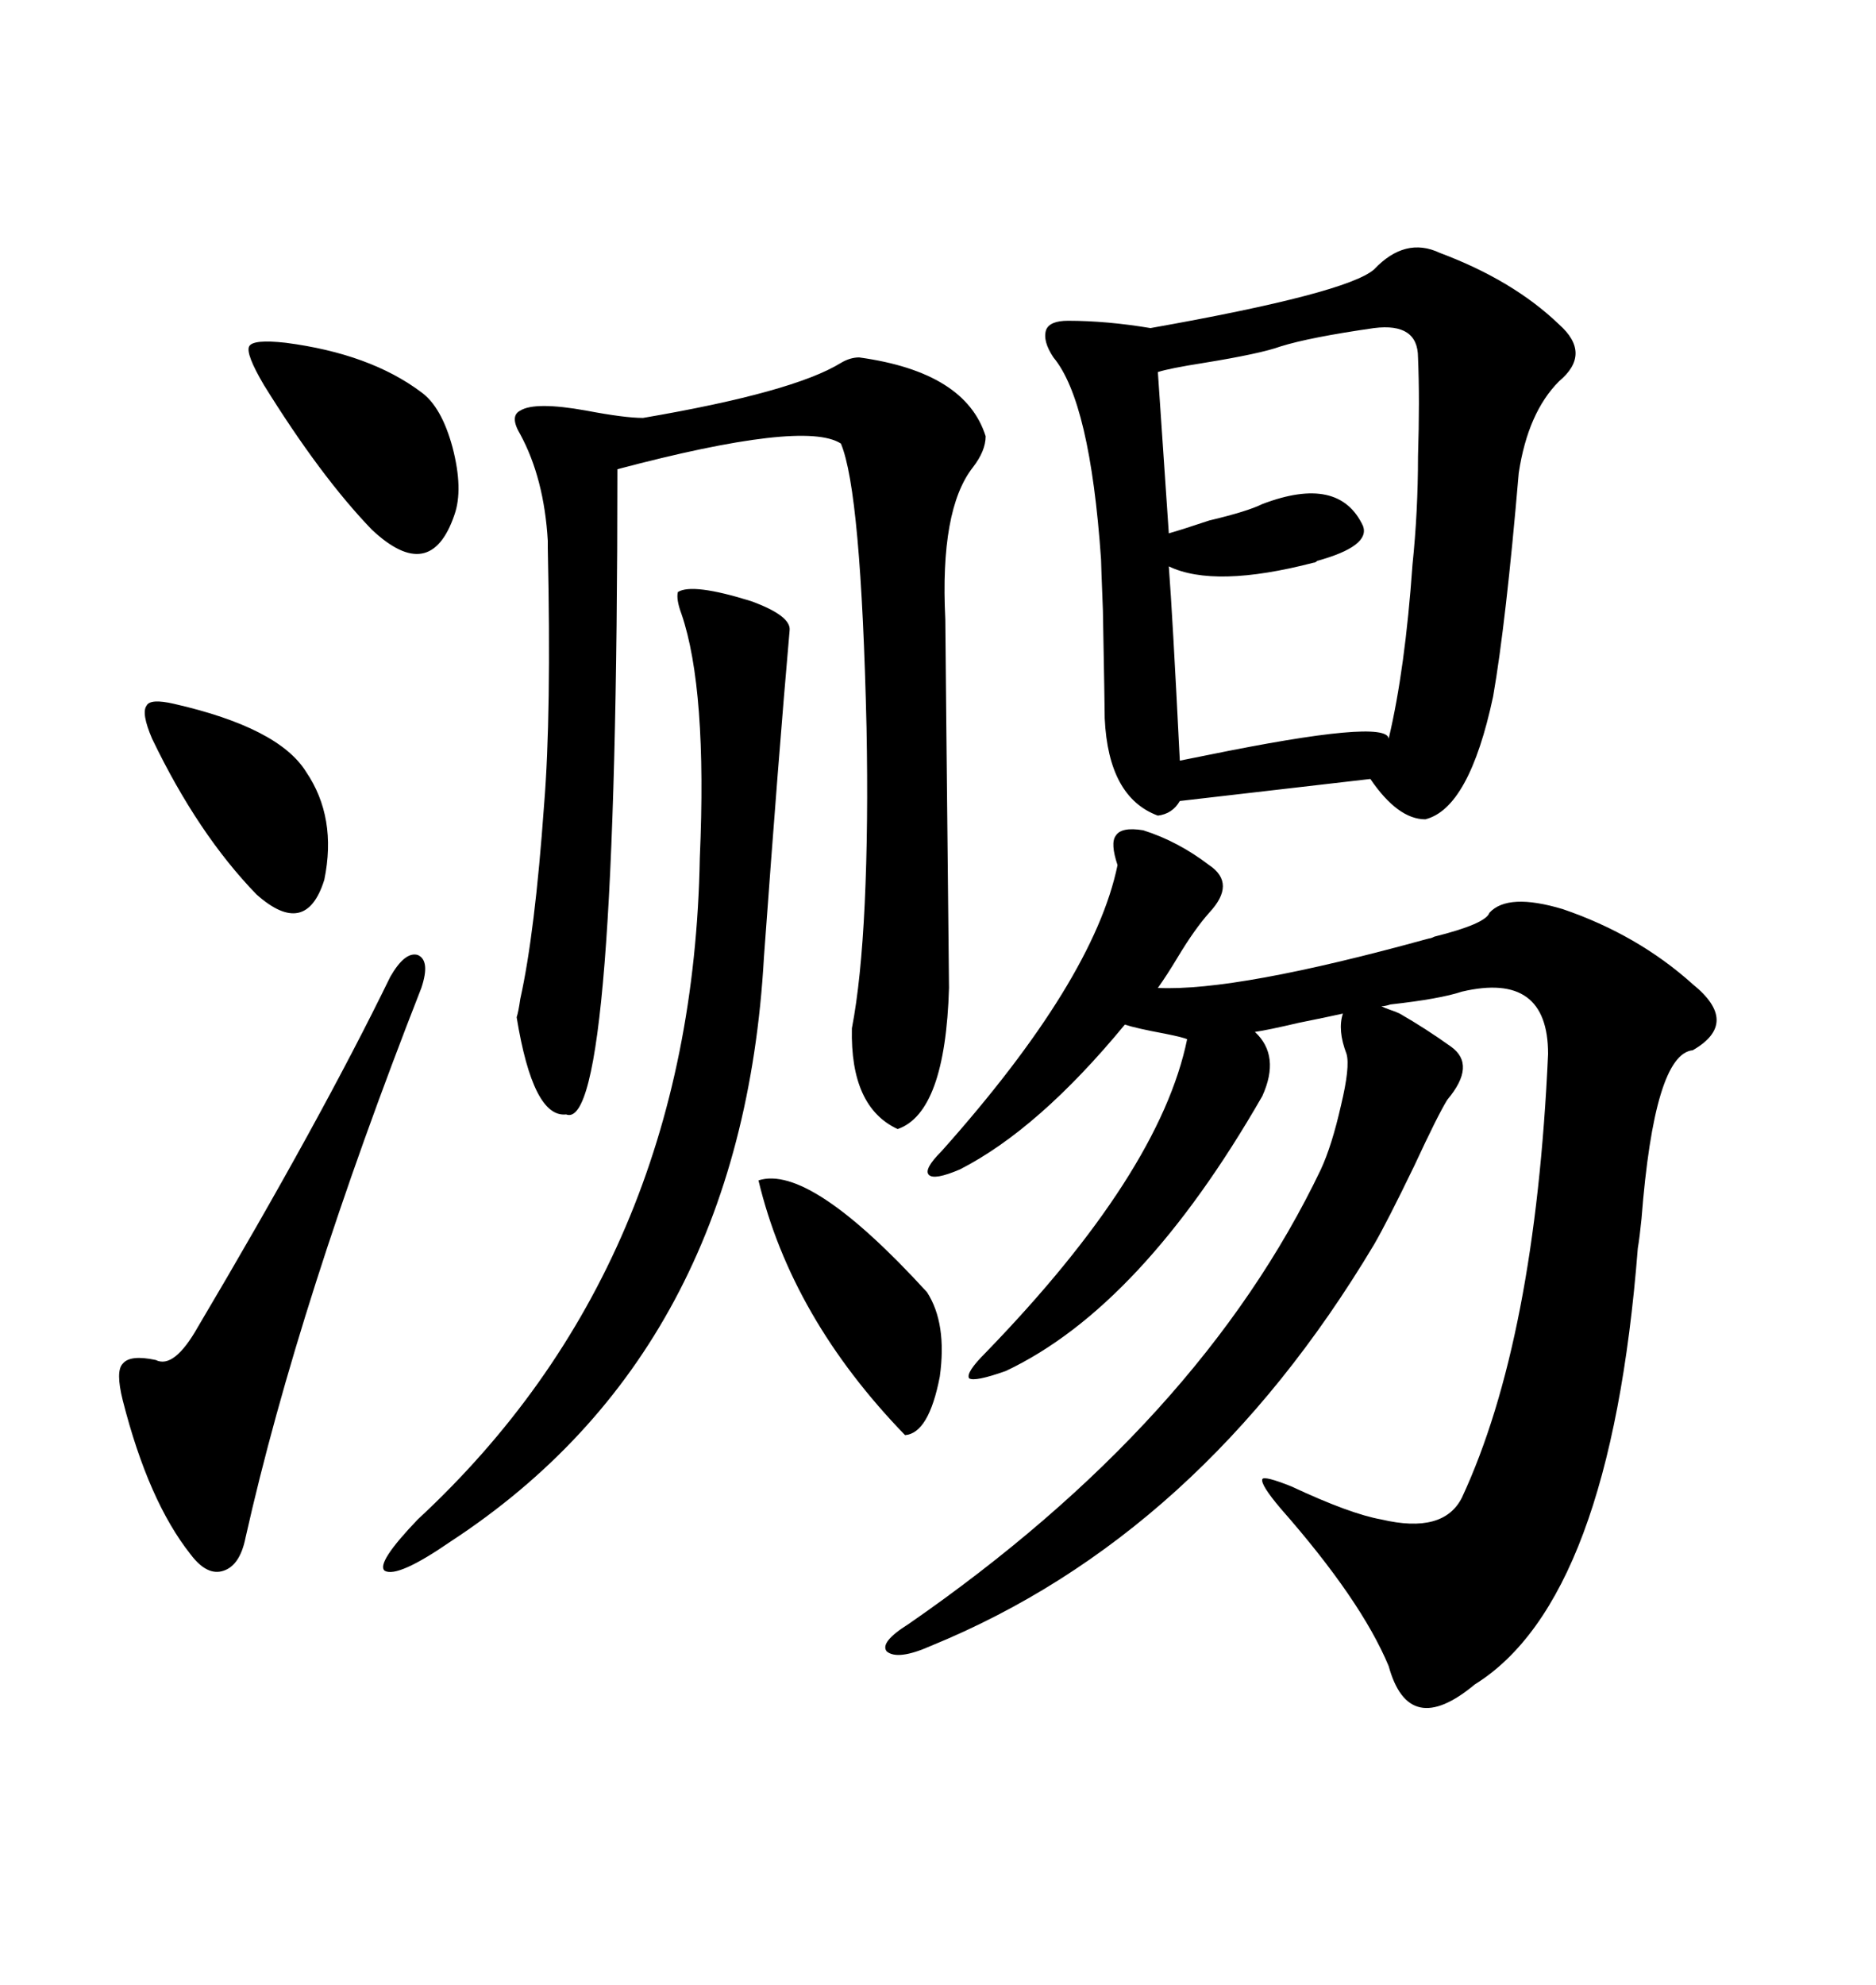 <svg xmlns="http://www.w3.org/2000/svg" xmlns:xlink="http://www.w3.org/1999/xlink" width="300" height="317.285"><path d="M223.83 162.01L223.83 162.01Q227.93 164.36 232.03 167.29L232.03 167.29Q236.13 170.21 231.45 175.78L231.45 175.78Q229.98 178.13 226.17 186.33L226.17 186.33Q221.78 195.41 219.73 198.93L219.73 198.93Q191.89 245.51 148.83 263.09L148.83 263.09Q143.55 265.43 141.80 263.96L141.80 263.96Q140.63 262.50 145.31 259.57L145.31 259.57Q191.89 227.34 211.23 186.91L211.23 186.91Q212.99 183.11 214.45 176.66L214.45 176.66Q215.92 170.51 215.33 168.46L215.33 168.46Q213.87 164.65 214.75 162.01L214.75 162.01Q212.11 162.60 207.71 163.48L207.71 163.48Q202.73 164.65 200.68 164.94L200.68 164.94Q204.79 168.75 201.86 175.20L201.86 175.20Q182.52 208.89 160.84 219.14L160.84 219.14Q155.86 220.90 154.98 220.31L154.98 220.31Q154.39 219.43 157.62 216.21L157.62 216.21Q185.45 187.50 189.84 166.11L189.84 166.11Q189.26 165.82 186.33 165.23L186.33 165.23Q181.64 164.36 179.88 163.77L179.88 163.77Q166.11 180.47 153.52 186.91L153.52 186.91Q149.41 188.67 148.54 187.79L148.54 187.79Q147.66 186.91 150.59 183.98L150.59 183.98Q174.90 156.74 178.71 138.28L178.71 138.28Q177.54 134.77 178.42 133.59L178.42 133.59Q179.30 132.13 182.81 132.71L182.81 132.71Q188.38 134.47 193.36 138.28L193.36 138.28Q197.75 141.21 193.36 145.90L193.36 145.90Q191.02 148.54 188.38 152.93L188.38 152.93Q186.62 155.86 185.16 157.91L185.16 157.91Q197.75 158.50 228.52 150L228.52 150Q228.81 150 229.39 149.71L229.39 149.71Q237.60 147.66 238.18 145.90L238.18 145.90Q241.11 142.68 249.90 145.31L249.90 145.31Q261.91 149.41 270.70 157.32L270.70 157.32Q278.32 163.48 270.70 167.87L270.70 167.87Q264.55 168.46 262.50 194.82L262.50 194.82Q262.21 197.75 261.91 199.51L261.91 199.51Q257.52 255.76 235.84 269.24L235.84 269.24Q225.29 278.03 222.07 266.31L222.07 266.31Q217.68 255.76 204.79 241.11L204.79 241.11Q201.56 237.30 201.86 236.43L201.86 236.43Q202.15 235.84 206.54 237.60L206.54 237.60Q215.92 241.99 220.90 242.87L220.90 242.87Q230.86 245.21 233.79 239.36L233.79 239.36Q245.51 214.16 247.56 168.46L247.56 168.46Q247.56 155.27 233.79 158.50L233.79 158.50Q230.27 159.67 222.36 160.55L222.36 160.55Q221.48 160.84 220.90 160.84L220.90 160.84Q221.48 161.13 222.36 161.43L222.36 161.43Q223.24 161.72 223.83 162.01ZM219.73 43.07L219.73 43.07Q224.71 37.79 230.27 40.43L230.27 40.43Q241.99 44.82 249.32 51.86L249.32 51.86Q254.59 56.54 249.32 60.94L249.32 60.94Q244.34 65.92 242.87 75.59L242.87 75.59Q240.82 99.61 238.77 111.33L238.77 111.33Q234.96 129.20 227.93 130.96L227.93 130.96Q223.54 130.96 219.14 124.51L219.14 124.51L188.67 128.03Q187.50 130.08 185.16 130.37L185.16 130.37Q177.25 127.44 176.66 114.84L176.66 114.84Q176.66 113.09 176.37 97.56L176.37 97.56Q176.07 89.94 176.07 89.36L176.07 89.36Q174.32 64.16 168.46 57.13L168.46 57.13Q166.70 54.49 167.29 52.73L167.29 52.73Q167.87 51.27 170.80 51.27L170.80 51.27Q176.95 51.27 183.98 52.44L183.98 52.44Q215.33 46.88 219.73 43.07ZM137.40 57.13L137.40 57.13Q154.39 59.47 157.62 69.73L157.62 69.73Q157.62 72.07 155.57 74.71L155.57 74.71Q150.29 81.45 151.17 99.02L151.17 99.02Q151.17 101.07 151.76 157.91L151.76 157.91Q151.17 177.83 143.55 180.47L143.55 180.47Q135.94 176.95 136.23 164.36L136.23 164.36Q137.70 156.74 138.28 144.43L138.28 144.43Q138.87 131.84 138.57 116.31L138.57 116.31Q137.70 78.52 134.47 70.90L134.47 70.90Q128.61 67.09 98.73 75L98.73 75Q98.73 181.35 90.53 178.13L90.53 178.13Q85.25 178.71 82.62 162.60L82.62 162.60Q82.91 161.72 83.20 159.67L83.20 159.67Q85.55 149.12 87.01 128.61L87.01 128.61Q88.18 114.26 87.60 87.60L87.60 87.60Q87.60 86.43 87.60 86.43L87.60 86.43Q87.01 76.46 83.20 69.43L83.20 69.43Q81.45 66.50 83.20 65.63L83.20 65.63Q85.55 64.16 93.75 65.63L93.75 65.63Q99.90 66.80 102.83 66.80L102.83 66.80Q126.86 62.70 134.47 58.01L134.47 58.01Q135.94 57.13 137.40 57.13ZM219.73 52.44L219.73 52.44Q209.47 53.91 204.79 55.37L204.79 55.37Q201.56 56.54 192.48 58.01L192.48 58.01Q186.91 58.89 185.16 59.47L185.16 59.47L186.91 85.25Q188.96 84.67 193.36 83.20L193.36 83.20Q199.51 81.74 201.86 80.57L201.86 80.57Q214.16 75.88 217.97 84.08L217.97 84.08Q219.14 87.30 210.64 89.65L210.64 89.65Q210.35 89.94 210.06 89.94L210.06 89.94Q194.24 94.04 186.91 90.53L186.91 90.53Q187.50 98.14 188.67 121.58L188.67 121.58Q190.14 121.29 193.07 120.70L193.07 120.70Q221.78 114.84 222.07 118.07L222.07 118.07Q224.71 106.93 225.88 90.23L225.88 90.23Q226.76 81.74 226.76 72.95L226.76 72.95Q227.05 63.87 226.76 57.13L226.76 57.13Q226.76 51.56 219.73 52.44ZM108.40 94.63L108.40 94.63Q110.74 93.16 120.12 96.09L120.12 96.09Q126.56 98.44 126.27 100.78L126.27 100.78Q124.51 120.70 122.17 152.93L122.17 152.93Q118.65 215.92 72.07 246.39L72.07 246.39Q63.57 252.25 61.52 251.07L61.52 251.07Q60.06 249.90 66.80 242.87L66.80 242.87Q110.74 202.15 111.91 137.11L111.91 137.11Q113.09 110.16 108.98 98.14L108.98 98.14Q108.11 95.80 108.40 94.63ZM67.38 157.91L67.38 157.91Q47.75 208.01 39.26 245.80L39.26 245.80Q38.38 250.20 35.74 251.07L35.74 251.07Q33.11 251.95 30.47 248.44L30.47 248.44Q23.73 239.94 19.63 223.83L19.63 223.83Q18.46 219.14 19.63 217.97L19.63 217.97Q20.80 216.50 24.90 217.38L24.90 217.38Q27.83 218.85 31.64 212.11L31.64 212.11Q51.27 179.00 62.40 156.15L62.40 156.15Q64.75 152.05 66.80 152.64L66.80 152.64Q68.85 153.52 67.38 157.91ZM45.70 54.79L45.70 54.79Q59.18 56.54 67.38 62.70L67.38 62.70Q70.61 65.04 72.36 71.48L72.36 71.48Q74.12 78.22 72.66 82.32L72.66 82.32Q68.85 93.46 59.47 84.67L59.47 84.67Q51.27 76.17 42.19 61.52L42.19 61.52Q39.26 56.54 39.84 55.37L39.84 55.37Q40.43 54.20 45.70 54.79ZM121.29 188.67L121.29 188.67Q129.49 186.04 148.24 206.54L148.24 206.54Q151.46 211.52 150.29 220.02L150.29 220.02Q148.54 229.10 144.73 229.39L144.73 229.39Q126.56 210.64 121.29 188.67ZM27.83 112.50L27.83 112.50Q44.53 116.31 48.93 123.34L48.93 123.34Q53.91 130.66 51.86 140.63L51.86 140.63Q48.93 150 41.02 142.97L41.02 142.97Q31.64 133.30 24.32 118.07L24.32 118.07Q22.56 113.96 23.44 112.79L23.44 112.79Q24.02 111.62 27.83 112.50Z"/></svg>
